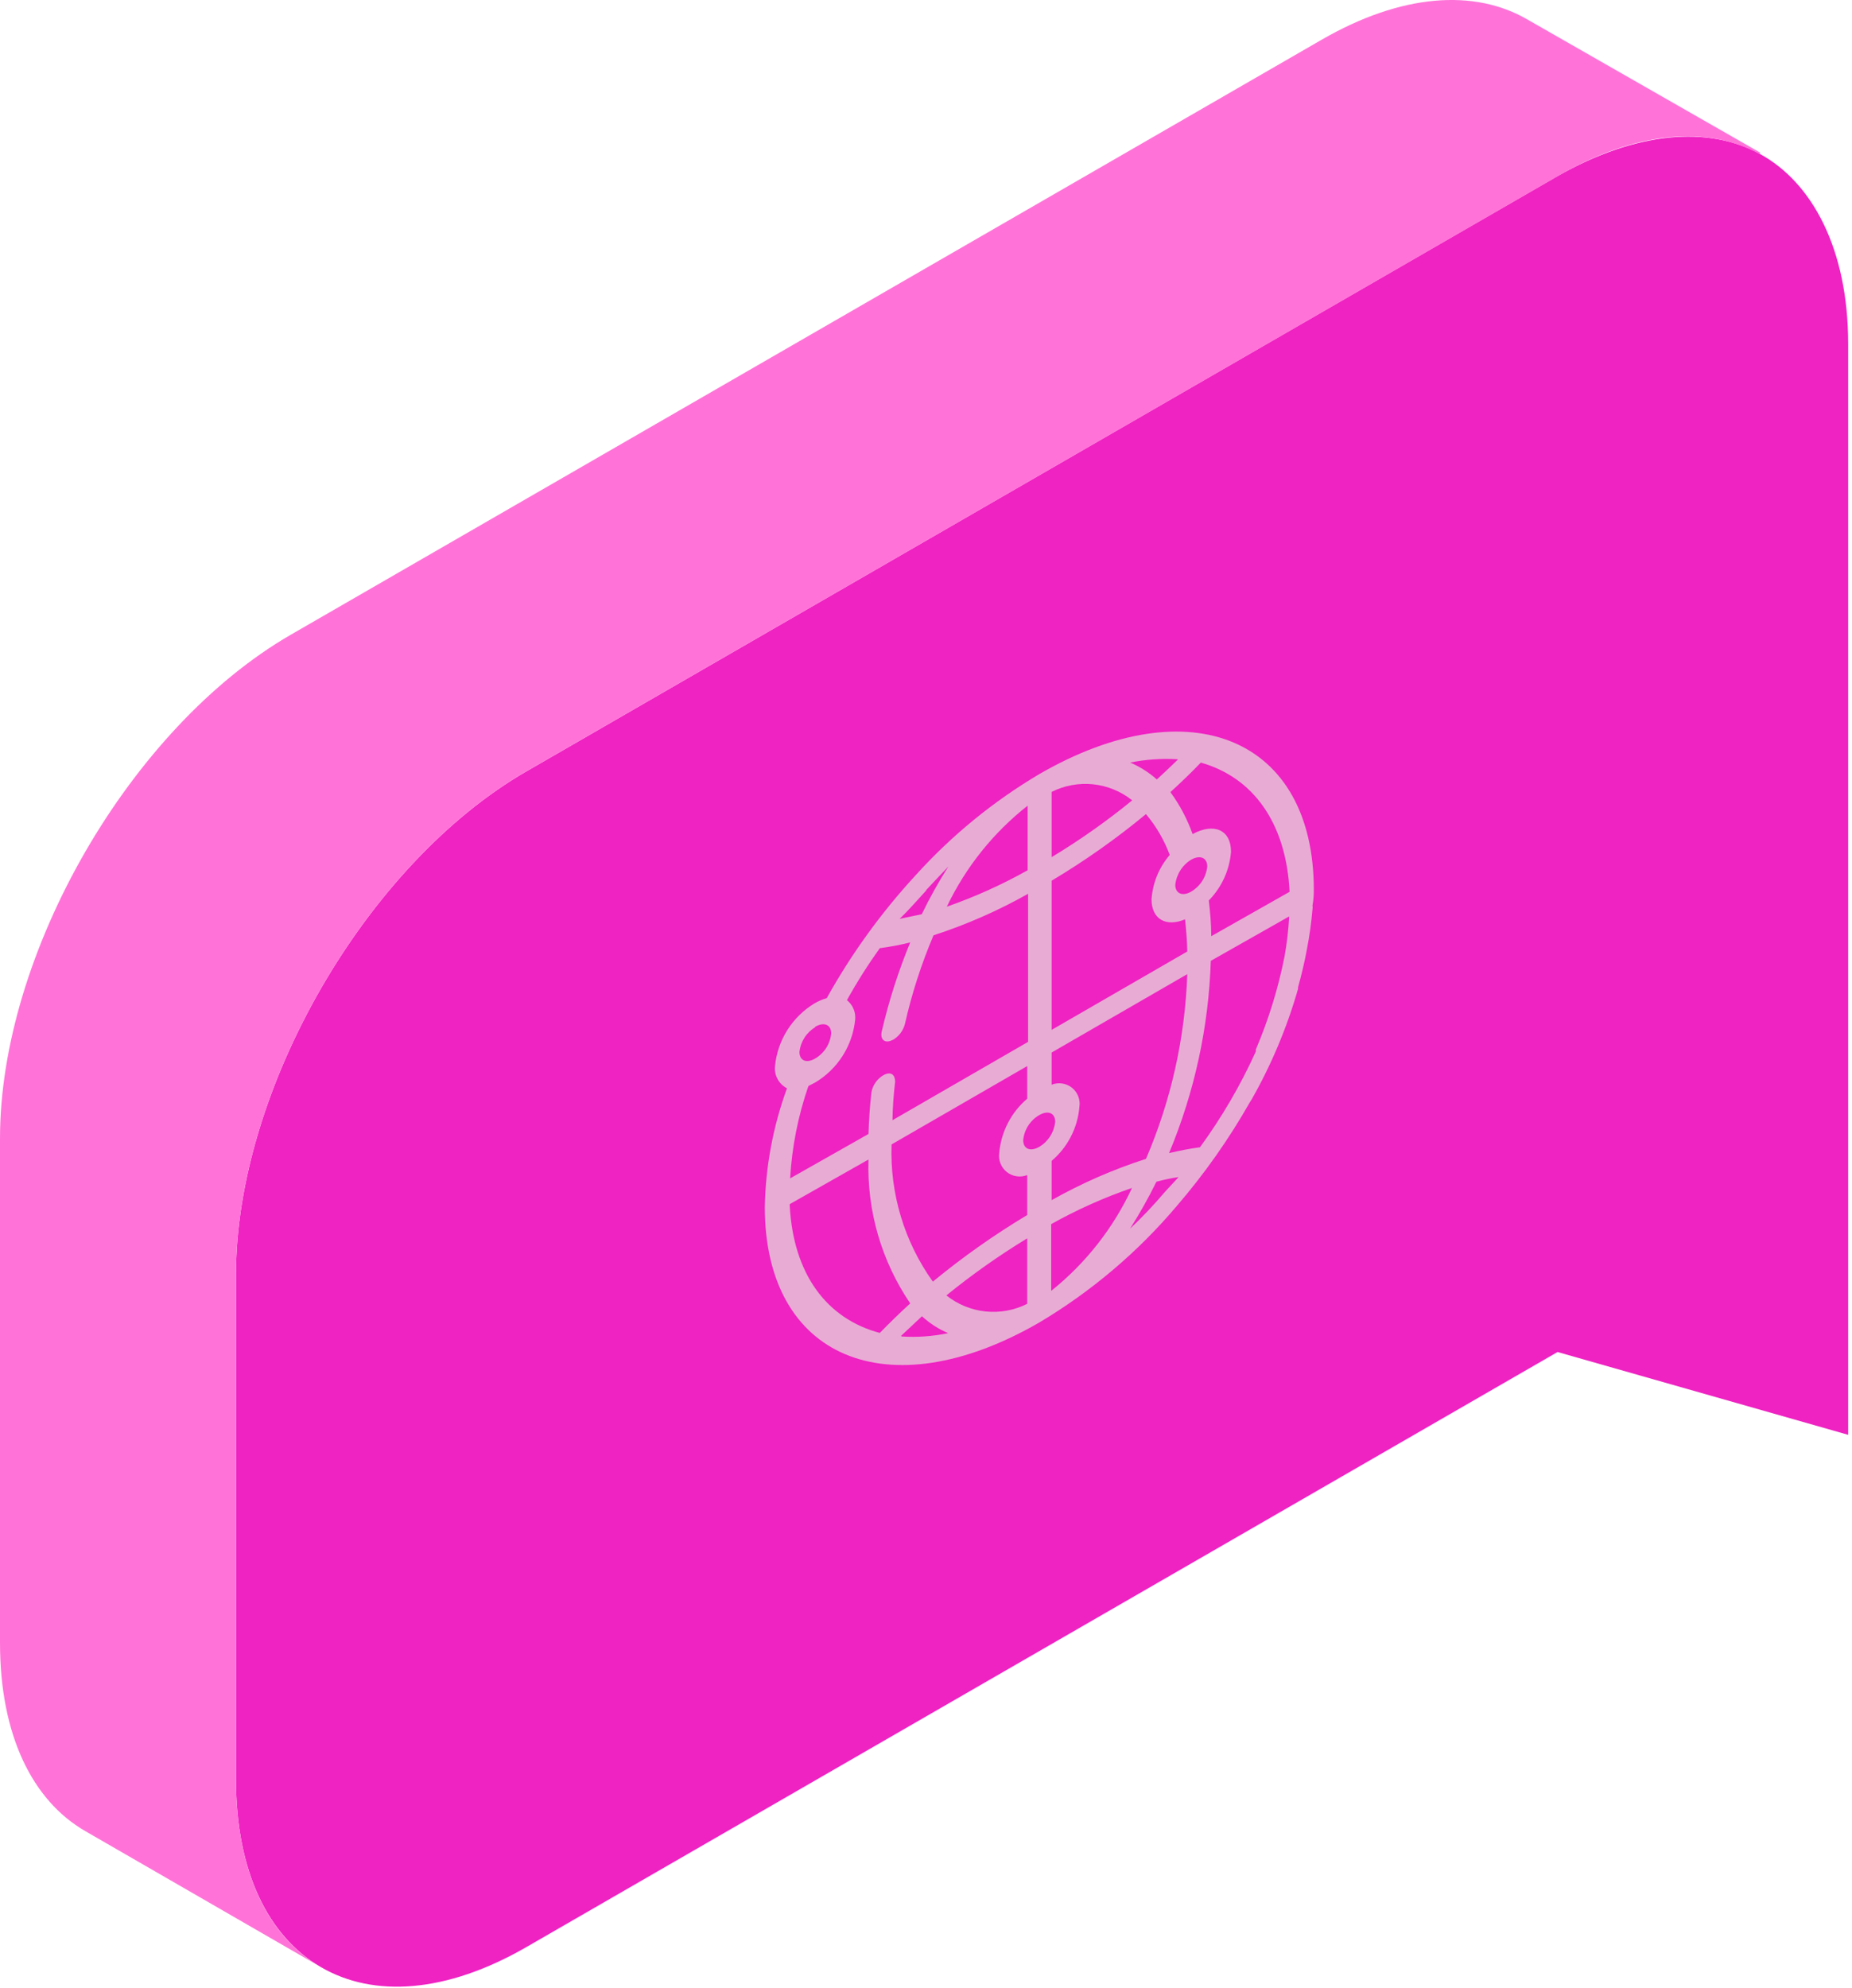 <?xml version="1.0" encoding="UTF-8"?> <svg xmlns="http://www.w3.org/2000/svg" width="123" height="132" viewBox="0 0 123 132" fill="none"> <path d="M122.746 22.836V95.272L103.446 89.774L34.973 129.279C29.636 132.36 24.815 132.654 21.32 130.62C17.826 128.586 15.673 124.296 15.673 118.135V84.644C15.673 72.335 24.313 57.359 34.973 51.212L103.446 11.692C108.665 8.744 113.413 8.331 116.878 10.218C120.343 12.105 122.746 16.512 122.746 22.836Z" fill="#EF22C2"></path> <path d="M116.878 10.232C113.413 8.331 108.665 8.67 103.446 11.707L34.973 51.212C24.313 57.359 15.673 72.335 15.673 84.644V118.135C15.673 124.297 17.826 128.616 21.32 130.62L5.662 121.584C2.167 119.565 0 115.231 0 109.084V75.593C0 63.285 8.655 48.308 19.315 42.146L87.773 2.641C93.11 -0.44 97.931 -0.735 101.426 1.285L116.893 10.129L116.878 10.232Z" fill="#FF73D8"></path> <path d="M87.257 59.083C87.257 49.045 79.088 45.596 69.047 51.389C65.976 53.206 63.197 55.477 60.805 58.125C58.524 60.599 56.544 63.336 54.908 66.277C54.63 66.357 54.362 66.471 54.111 66.616C53.376 67.057 52.754 67.664 52.296 68.388C51.837 69.113 51.555 69.934 51.472 70.788C51.44 71.085 51.498 71.385 51.641 71.649C51.783 71.912 52.002 72.126 52.268 72.262C51.343 74.791 50.845 77.456 50.794 80.148C50.794 90.172 58.962 93.621 69.003 87.828C72.465 85.769 75.559 83.149 78.159 80.074C80.002 77.934 81.632 75.618 83.025 73.161L83.114 73.028C84.436 70.704 85.475 68.229 86.21 65.658V65.555C86.446 64.7 86.652 63.845 86.8 63.019C86.969 62.147 87.092 61.266 87.168 60.381C87.184 60.298 87.184 60.213 87.168 60.13C87.242 59.732 87.257 59.393 87.257 59.083ZM85.65 59.216L80.445 62.164C80.445 61.339 80.371 60.557 80.282 59.791C81.137 58.921 81.659 57.778 81.757 56.563C81.757 55.089 80.622 54.617 79.206 55.383C78.853 54.388 78.356 53.45 77.732 52.597C78.425 51.964 79.103 51.315 79.752 50.637C83.158 51.595 85.428 54.558 85.65 59.26V59.216ZM80.179 57.536C80.145 57.877 80.031 58.205 79.846 58.495C79.662 58.784 79.412 59.026 79.118 59.201C78.543 59.54 78.056 59.334 78.056 58.759C78.092 58.416 78.206 58.086 78.39 57.795C78.575 57.503 78.823 57.258 79.118 57.079C79.707 56.754 80.179 56.946 80.179 57.536ZM78.218 50.445C77.761 50.888 77.304 51.33 76.832 51.757C76.389 51.362 75.893 51.029 75.358 50.77C75.26 50.714 75.156 50.669 75.048 50.637C76.091 50.425 77.157 50.351 78.218 50.416V50.445ZM69.844 52.583C70.696 52.154 71.653 51.979 72.602 52.078C73.55 52.178 74.451 52.547 75.196 53.143C73.504 54.526 71.715 55.787 69.844 56.916V52.583ZM69.844 58.479C72.043 57.167 74.137 55.689 76.11 54.057C76.787 54.864 77.321 55.781 77.688 56.769C76.977 57.596 76.553 58.63 76.479 59.717C76.479 61.029 77.437 61.575 78.705 61.044C78.779 61.722 78.838 62.444 78.852 63.181L69.844 68.385V58.479ZM69.844 69.888L78.852 64.685C78.707 68.908 77.777 73.067 76.11 76.949C73.934 77.651 71.835 78.569 69.844 79.691V77.082C70.371 76.635 70.805 76.089 71.121 75.474C71.438 74.86 71.63 74.189 71.687 73.5C71.725 73.263 71.699 73.02 71.613 72.796C71.526 72.573 71.382 72.376 71.195 72.226C71.007 72.076 70.784 71.979 70.546 71.944C70.309 71.908 70.066 71.937 69.844 72.026V69.888ZM68.251 53.467V57.786C66.537 58.748 64.741 59.557 62.884 60.204C64.134 57.585 65.97 55.29 68.251 53.497V53.467ZM61.513 59.098C62.014 58.553 62.516 58.037 62.987 57.536C62.336 58.557 61.745 59.615 61.218 60.705L59.744 61.014C60.407 60.381 60.953 59.732 61.513 59.128V59.098ZM54.141 68.178C54.731 67.839 55.203 68.031 55.203 68.621C55.17 68.963 55.057 69.292 54.873 69.582C54.688 69.871 54.437 70.113 54.141 70.286C53.566 70.625 53.094 70.434 53.094 69.844C53.131 69.51 53.245 69.188 53.427 68.904C53.608 68.62 53.853 68.382 54.141 68.208V68.178ZM53.713 72.1L54.141 71.878C54.878 71.439 55.502 70.832 55.963 70.108C56.424 69.383 56.709 68.561 56.795 67.707C56.819 67.462 56.782 67.215 56.687 66.989C56.592 66.762 56.441 66.563 56.249 66.41C56.91 65.219 57.639 64.067 58.431 62.96C59.112 62.871 59.786 62.743 60.452 62.577C59.664 64.488 59.033 66.46 58.564 68.473C58.446 68.96 58.697 69.255 59.124 69.122L59.331 69.033C59.709 68.8 59.983 68.431 60.098 68.002C60.553 65.983 61.19 64.01 62 62.105C64.18 61.398 66.284 60.475 68.281 59.349V69.181L59.272 74.384C59.288 73.532 59.346 72.681 59.449 71.834C59.449 71.362 59.184 71.156 58.756 71.348C58.524 71.465 58.322 71.636 58.169 71.846C58.015 72.056 57.913 72.3 57.871 72.556C57.768 73.485 57.709 74.399 57.68 75.298L52.475 78.246C52.595 76.162 53.002 74.103 53.684 72.129L53.713 72.1ZM52.475 79.942L57.68 76.993C57.572 80.39 58.542 83.734 60.452 86.546C59.758 87.179 59.08 87.843 58.431 88.506C54.937 87.577 52.666 84.629 52.445 79.971L52.475 79.942ZM59.847 88.698L61.233 87.4C61.744 87.871 62.333 88.25 62.973 88.521C61.956 88.735 60.914 88.809 59.877 88.742L59.847 88.698ZM68.222 86.575C67.367 87.005 66.407 87.18 65.456 87.081C64.505 86.982 63.602 86.612 62.855 86.015C64.556 84.632 66.349 83.366 68.222 82.226V86.575ZM68.222 80.679C66.026 81.996 63.932 83.474 61.955 85.101C60.059 82.451 59.095 79.247 59.213 75.991L68.222 70.788V72.954C67.155 73.864 66.488 75.155 66.364 76.551C66.329 76.789 66.358 77.031 66.446 77.254C66.535 77.478 66.68 77.674 66.868 77.823C67.056 77.972 67.281 78.07 67.518 78.105C67.755 78.141 67.998 78.113 68.222 78.025V80.679ZM69.018 76.153C68.428 76.492 67.956 76.286 67.956 75.711C67.987 75.369 68.1 75.039 68.285 74.749C68.469 74.459 68.721 74.218 69.018 74.045C69.608 73.706 70.079 73.898 70.079 74.487C70.046 74.823 69.935 75.147 69.756 75.434C69.577 75.72 69.335 75.961 69.047 76.138L69.018 76.153ZM69.814 85.705V81.283C71.528 80.323 73.324 79.519 75.181 78.88C73.95 81.531 72.123 83.861 69.844 85.691L69.814 85.705ZM77.378 79.131C76.647 79.994 75.87 80.815 75.048 81.593C75.689 80.583 76.275 79.54 76.803 78.468C77.288 78.335 77.78 78.232 78.277 78.158L77.378 79.131ZM79.663 76.183C79.014 76.271 78.336 76.404 77.643 76.566C79.334 72.514 80.273 68.189 80.415 63.8L85.62 60.852C85.573 61.747 85.469 62.638 85.31 63.52C84.891 65.634 84.253 67.699 83.408 69.682V69.815C82.391 72.059 81.146 74.193 79.693 76.183H79.663Z" fill="#E8ACD4"></path> </svg> 
